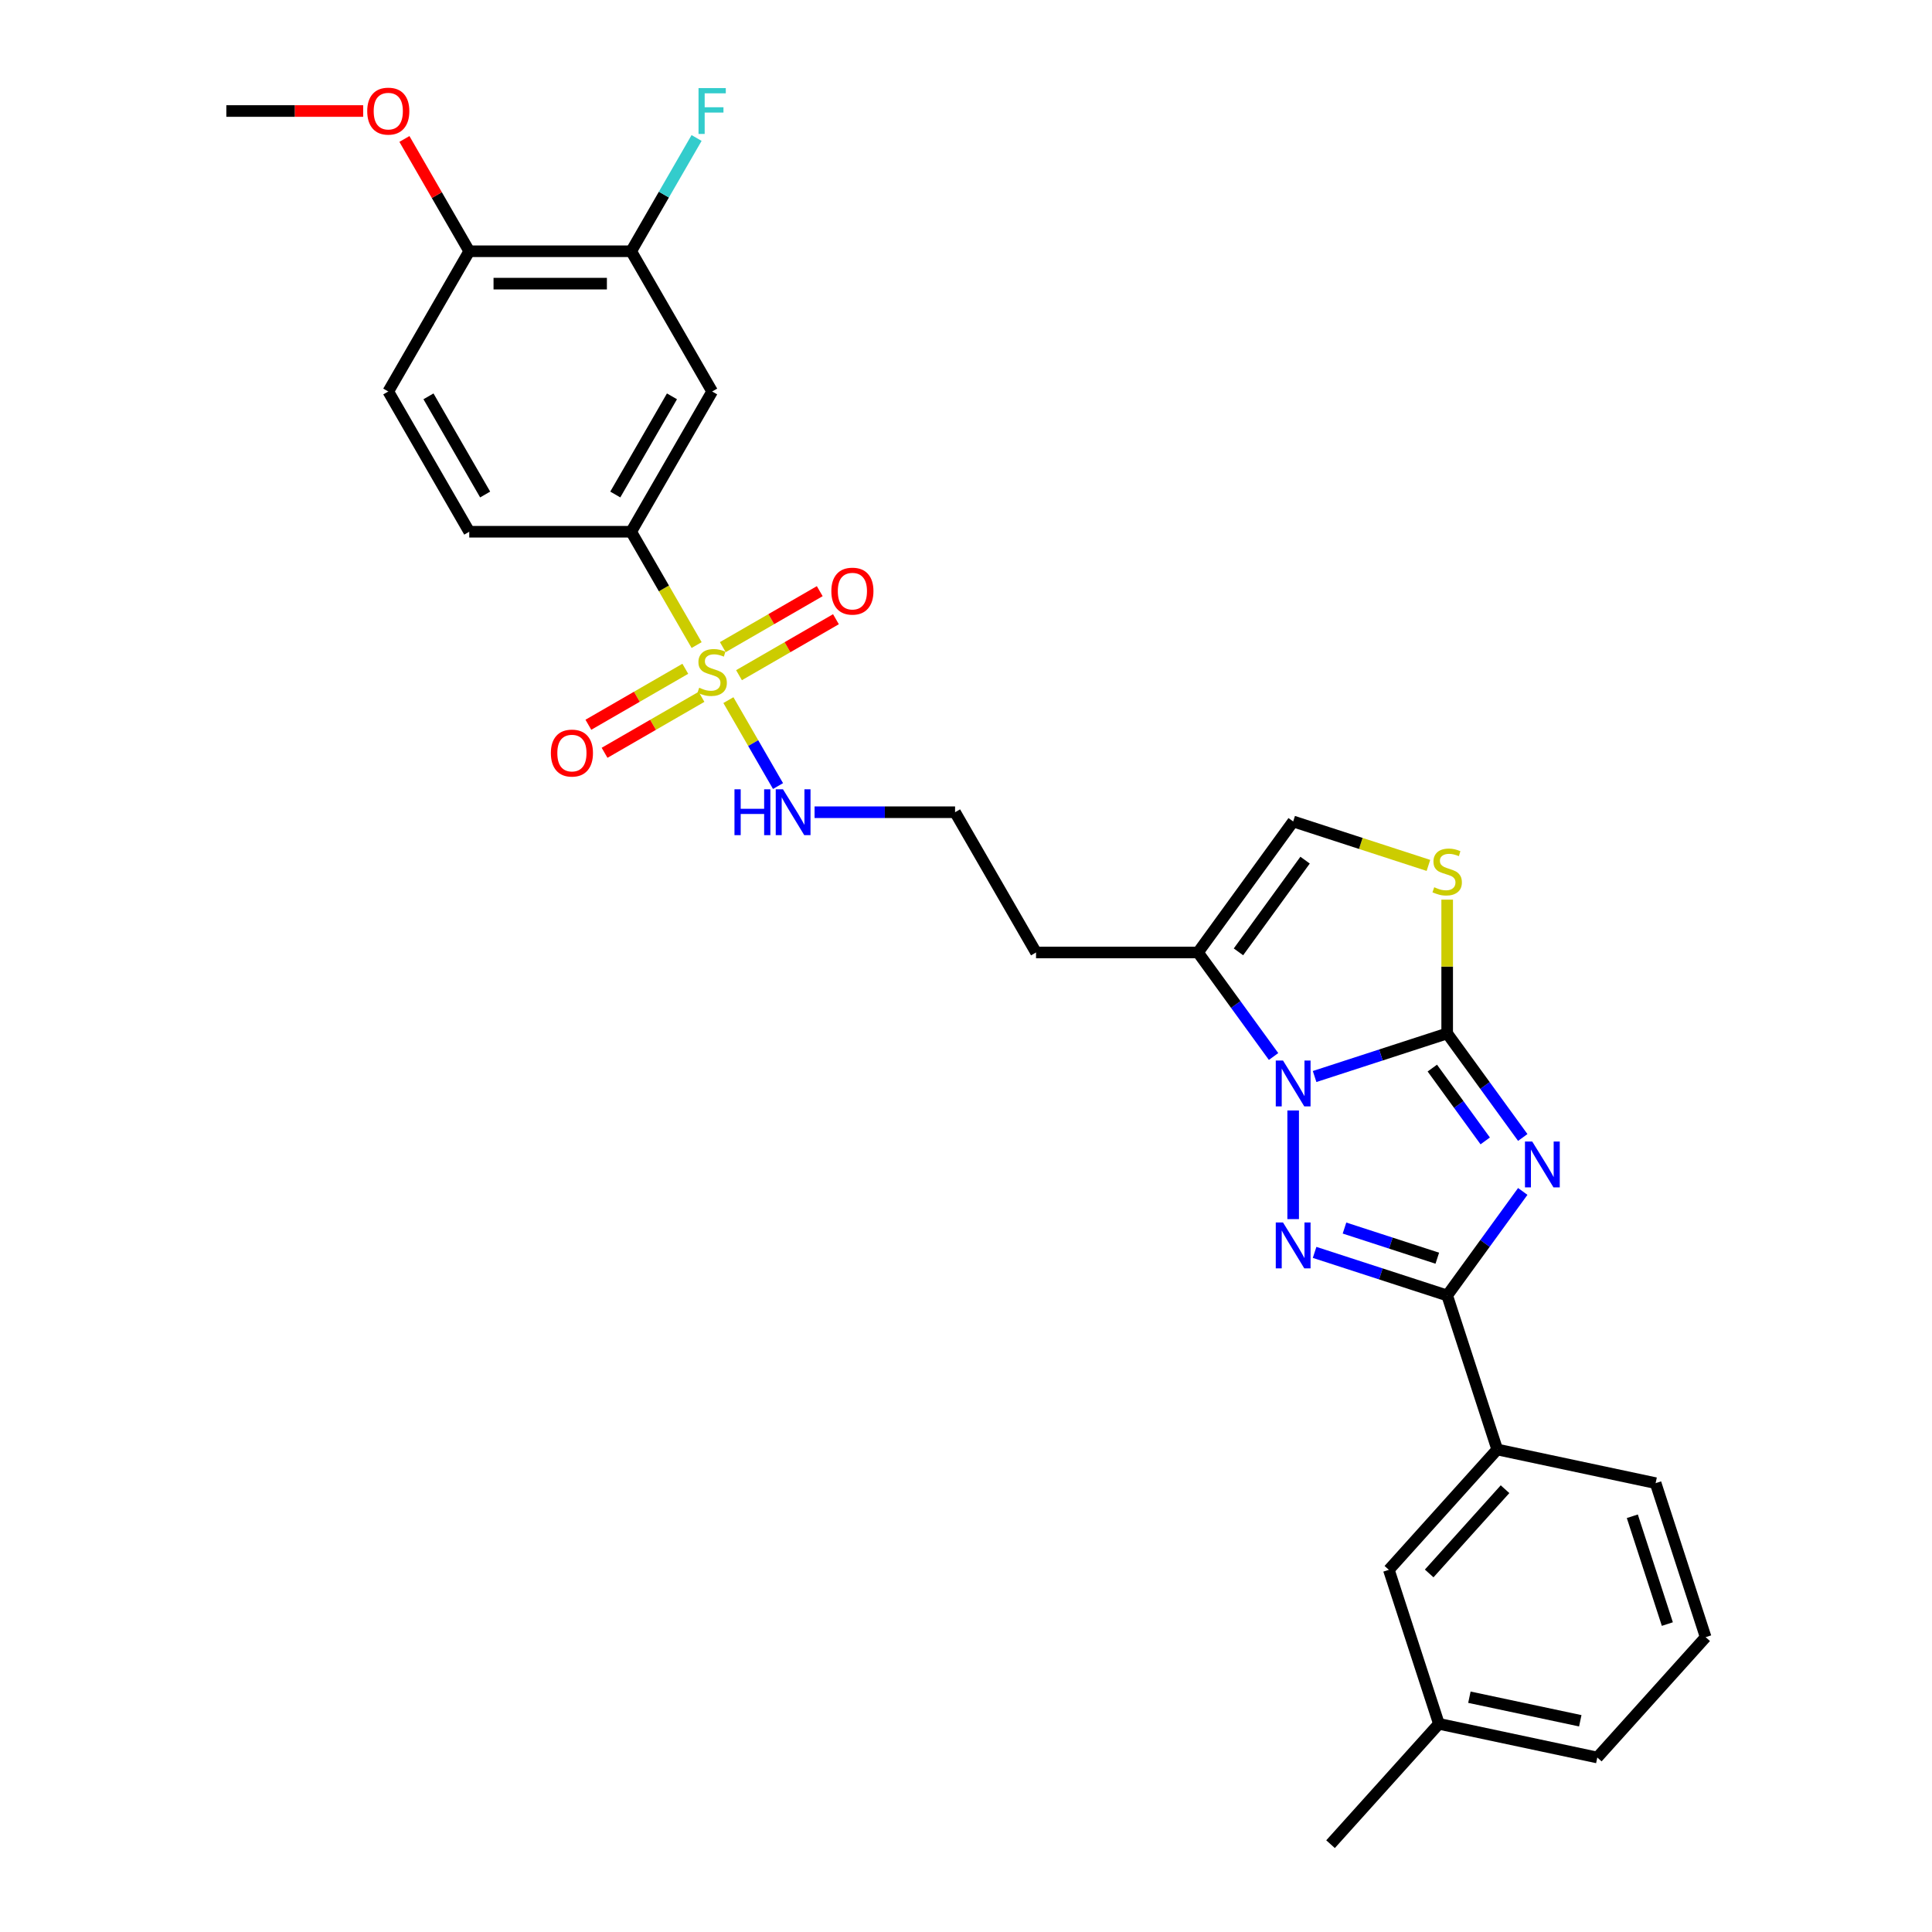 <?xml version='1.0' encoding='iso-8859-1'?>
<svg version='1.1' baseProfile='full'
              xmlns='http://www.w3.org/2000/svg'
                      xmlns:rdkit='http://www.rdkit.org/xml'
                      xmlns:xlink='http://www.w3.org/1999/xlink'
                  xml:space='preserve'
width='1000px' height='1000px' viewBox='0 0 1000 1000'>
<!-- END OF HEADER -->
<rect style='opacity:1.0;fill:#FFFFFF;stroke:none' width='1000' height='1000' x='0' y='0'> </rect>
<path class='bond-0' d='M 788.178,588.755 L 768.617,561.831' style='fill:none;fill-rule:evenodd;stroke:#0000FF;stroke-width:6px;stroke-linecap:butt;stroke-linejoin:miter;stroke-opacity:1' />
<path class='bond-0' d='M 768.617,561.831 L 749.056,534.907' style='fill:none;fill-rule:evenodd;stroke:#000000;stroke-width:6px;stroke-linecap:butt;stroke-linejoin:miter;stroke-opacity:1' />
<path class='bond-0' d='M 768.748,590.531 L 755.055,571.685' style='fill:none;fill-rule:evenodd;stroke:#0000FF;stroke-width:6px;stroke-linecap:butt;stroke-linejoin:miter;stroke-opacity:1' />
<path class='bond-0' d='M 755.055,571.685 L 741.362,552.838' style='fill:none;fill-rule:evenodd;stroke:#000000;stroke-width:6px;stroke-linecap:butt;stroke-linejoin:miter;stroke-opacity:1' />
<path class='bond-3' d='M 788.178,616.683 L 768.617,643.607' style='fill:none;fill-rule:evenodd;stroke:#0000FF;stroke-width:6px;stroke-linecap:butt;stroke-linejoin:miter;stroke-opacity:1' />
<path class='bond-3' d='M 768.617,643.607 L 749.056,670.531' style='fill:none;fill-rule:evenodd;stroke:#000000;stroke-width:6px;stroke-linecap:butt;stroke-linejoin:miter;stroke-opacity:1' />
<path class='bond-1' d='M 749.056,534.907 L 714.746,546.055' style='fill:none;fill-rule:evenodd;stroke:#000000;stroke-width:6px;stroke-linecap:butt;stroke-linejoin:miter;stroke-opacity:1' />
<path class='bond-1' d='M 714.746,546.055 L 680.436,557.203' style='fill:none;fill-rule:evenodd;stroke:#0000FF;stroke-width:6px;stroke-linecap:butt;stroke-linejoin:miter;stroke-opacity:1' />
<path class='bond-5' d='M 749.056,534.907 L 749.056,500.281' style='fill:none;fill-rule:evenodd;stroke:#000000;stroke-width:6px;stroke-linecap:butt;stroke-linejoin:miter;stroke-opacity:1' />
<path class='bond-5' d='M 749.056,500.281 L 749.056,465.656' style='fill:none;fill-rule:evenodd;stroke:#CCCC00;stroke-width:6px;stroke-linecap:butt;stroke-linejoin:miter;stroke-opacity:1' />
<path class='bond-6' d='M 659.193,546.845 L 639.632,519.921' style='fill:none;fill-rule:evenodd;stroke:#0000FF;stroke-width:6px;stroke-linecap:butt;stroke-linejoin:miter;stroke-opacity:1' />
<path class='bond-6' d='M 639.632,519.921 L 620.071,492.998' style='fill:none;fill-rule:evenodd;stroke:#000000;stroke-width:6px;stroke-linecap:butt;stroke-linejoin:miter;stroke-opacity:1' />
<path class='bond-29' d='M 669.339,574.773 L 669.339,631.014' style='fill:none;fill-rule:evenodd;stroke:#0000FF;stroke-width:6px;stroke-linecap:butt;stroke-linejoin:miter;stroke-opacity:1' />
<path class='bond-2' d='M 680.436,648.235 L 714.746,659.383' style='fill:none;fill-rule:evenodd;stroke:#0000FF;stroke-width:6px;stroke-linecap:butt;stroke-linejoin:miter;stroke-opacity:1' />
<path class='bond-2' d='M 714.746,659.383 L 749.056,670.531' style='fill:none;fill-rule:evenodd;stroke:#000000;stroke-width:6px;stroke-linecap:butt;stroke-linejoin:miter;stroke-opacity:1' />
<path class='bond-2' d='M 695.91,635.636 L 719.927,643.439' style='fill:none;fill-rule:evenodd;stroke:#0000FF;stroke-width:6px;stroke-linecap:butt;stroke-linejoin:miter;stroke-opacity:1' />
<path class='bond-2' d='M 719.927,643.439 L 743.943,651.243' style='fill:none;fill-rule:evenodd;stroke:#000000;stroke-width:6px;stroke-linecap:butt;stroke-linejoin:miter;stroke-opacity:1' />
<path class='bond-10' d='M 749.056,670.531 L 774.958,750.248' style='fill:none;fill-rule:evenodd;stroke:#000000;stroke-width:6px;stroke-linecap:butt;stroke-linejoin:miter;stroke-opacity:1' />
<path class='bond-4' d='M 377.022,362.385 L 389.862,384.625' style='fill:none;fill-rule:evenodd;stroke:#CCCC00;stroke-width:6px;stroke-linecap:butt;stroke-linejoin:miter;stroke-opacity:1' />
<path class='bond-4' d='M 389.862,384.625 L 402.702,406.864' style='fill:none;fill-rule:evenodd;stroke:#0000FF;stroke-width:6px;stroke-linecap:butt;stroke-linejoin:miter;stroke-opacity:1' />
<path class='bond-7' d='M 360.569,333.887 L 343.635,304.557' style='fill:none;fill-rule:evenodd;stroke:#CCCC00;stroke-width:6px;stroke-linecap:butt;stroke-linejoin:miter;stroke-opacity:1' />
<path class='bond-7' d='M 343.635,304.557 L 326.702,275.228' style='fill:none;fill-rule:evenodd;stroke:#000000;stroke-width:6px;stroke-linecap:butt;stroke-linejoin:miter;stroke-opacity:1' />
<path class='bond-12' d='M 382.509,349.473 L 407.595,334.989' style='fill:none;fill-rule:evenodd;stroke:#CCCC00;stroke-width:6px;stroke-linecap:butt;stroke-linejoin:miter;stroke-opacity:1' />
<path class='bond-12' d='M 407.595,334.989 L 432.681,320.506' style='fill:none;fill-rule:evenodd;stroke:#FF0000;stroke-width:6px;stroke-linecap:butt;stroke-linejoin:miter;stroke-opacity:1' />
<path class='bond-12' d='M 374.127,334.955 L 399.213,320.471' style='fill:none;fill-rule:evenodd;stroke:#CCCC00;stroke-width:6px;stroke-linecap:butt;stroke-linejoin:miter;stroke-opacity:1' />
<path class='bond-12' d='M 399.213,320.471 L 424.299,305.988' style='fill:none;fill-rule:evenodd;stroke:#FF0000;stroke-width:6px;stroke-linecap:butt;stroke-linejoin:miter;stroke-opacity:1' />
<path class='bond-13' d='M 354.714,346.162 L 329.628,360.646' style='fill:none;fill-rule:evenodd;stroke:#CCCC00;stroke-width:6px;stroke-linecap:butt;stroke-linejoin:miter;stroke-opacity:1' />
<path class='bond-13' d='M 329.628,360.646 L 304.542,375.129' style='fill:none;fill-rule:evenodd;stroke:#FF0000;stroke-width:6px;stroke-linecap:butt;stroke-linejoin:miter;stroke-opacity:1' />
<path class='bond-13' d='M 363.096,360.68 L 338.01,375.164' style='fill:none;fill-rule:evenodd;stroke:#CCCC00;stroke-width:6px;stroke-linecap:butt;stroke-linejoin:miter;stroke-opacity:1' />
<path class='bond-13' d='M 338.01,375.164 L 312.924,389.647' style='fill:none;fill-rule:evenodd;stroke:#FF0000;stroke-width:6px;stroke-linecap:butt;stroke-linejoin:miter;stroke-opacity:1' />
<path class='bond-8' d='M 739.35,447.934 L 704.344,436.56' style='fill:none;fill-rule:evenodd;stroke:#CCCC00;stroke-width:6px;stroke-linecap:butt;stroke-linejoin:miter;stroke-opacity:1' />
<path class='bond-8' d='M 704.344,436.56 L 669.339,425.186' style='fill:none;fill-rule:evenodd;stroke:#000000;stroke-width:6px;stroke-linecap:butt;stroke-linejoin:miter;stroke-opacity:1' />
<path class='bond-19' d='M 620.071,492.998 L 536.251,492.998' style='fill:none;fill-rule:evenodd;stroke:#000000;stroke-width:6px;stroke-linecap:butt;stroke-linejoin:miter;stroke-opacity:1' />
<path class='bond-30' d='M 620.071,492.998 L 669.339,425.186' style='fill:none;fill-rule:evenodd;stroke:#000000;stroke-width:6px;stroke-linecap:butt;stroke-linejoin:miter;stroke-opacity:1' />
<path class='bond-30' d='M 641.023,492.679 L 675.511,445.211' style='fill:none;fill-rule:evenodd;stroke:#000000;stroke-width:6px;stroke-linecap:butt;stroke-linejoin:miter;stroke-opacity:1' />
<path class='bond-9' d='M 326.702,275.228 L 368.612,202.638' style='fill:none;fill-rule:evenodd;stroke:#000000;stroke-width:6px;stroke-linecap:butt;stroke-linejoin:miter;stroke-opacity:1' />
<path class='bond-9' d='M 318.47,255.957 L 347.807,205.144' style='fill:none;fill-rule:evenodd;stroke:#000000;stroke-width:6px;stroke-linecap:butt;stroke-linejoin:miter;stroke-opacity:1' />
<path class='bond-17' d='M 326.702,275.228 L 242.882,275.228' style='fill:none;fill-rule:evenodd;stroke:#000000;stroke-width:6px;stroke-linecap:butt;stroke-linejoin:miter;stroke-opacity:1' />
<path class='bond-11' d='M 368.612,202.638 L 326.702,130.048' style='fill:none;fill-rule:evenodd;stroke:#000000;stroke-width:6px;stroke-linecap:butt;stroke-linejoin:miter;stroke-opacity:1' />
<path class='bond-16' d='M 774.958,750.248 L 718.871,812.538' style='fill:none;fill-rule:evenodd;stroke:#000000;stroke-width:6px;stroke-linecap:butt;stroke-linejoin:miter;stroke-opacity:1' />
<path class='bond-16' d='M 779.003,770.809 L 739.742,814.412' style='fill:none;fill-rule:evenodd;stroke:#000000;stroke-width:6px;stroke-linecap:butt;stroke-linejoin:miter;stroke-opacity:1' />
<path class='bond-24' d='M 774.958,750.248 L 856.946,767.675' style='fill:none;fill-rule:evenodd;stroke:#000000;stroke-width:6px;stroke-linecap:butt;stroke-linejoin:miter;stroke-opacity:1' />
<path class='bond-20' d='M 326.702,130.048 L 343.626,100.735' style='fill:none;fill-rule:evenodd;stroke:#000000;stroke-width:6px;stroke-linecap:butt;stroke-linejoin:miter;stroke-opacity:1' />
<path class='bond-20' d='M 343.626,100.735 L 360.549,71.422' style='fill:none;fill-rule:evenodd;stroke:#33CCCC;stroke-width:6px;stroke-linecap:butt;stroke-linejoin:miter;stroke-opacity:1' />
<path class='bond-32' d='M 326.702,130.048 L 242.882,130.048' style='fill:none;fill-rule:evenodd;stroke:#000000;stroke-width:6px;stroke-linecap:butt;stroke-linejoin:miter;stroke-opacity:1' />
<path class='bond-32' d='M 314.129,146.811 L 255.455,146.811' style='fill:none;fill-rule:evenodd;stroke:#000000;stroke-width:6px;stroke-linecap:butt;stroke-linejoin:miter;stroke-opacity:1' />
<path class='bond-14' d='M 421.619,420.408 L 457.98,420.408' style='fill:none;fill-rule:evenodd;stroke:#0000FF;stroke-width:6px;stroke-linecap:butt;stroke-linejoin:miter;stroke-opacity:1' />
<path class='bond-14' d='M 457.98,420.408 L 494.341,420.408' style='fill:none;fill-rule:evenodd;stroke:#000000;stroke-width:6px;stroke-linecap:butt;stroke-linejoin:miter;stroke-opacity:1' />
<path class='bond-15' d='M 242.882,130.048 L 200.972,202.638' style='fill:none;fill-rule:evenodd;stroke:#000000;stroke-width:6px;stroke-linecap:butt;stroke-linejoin:miter;stroke-opacity:1' />
<path class='bond-23' d='M 242.882,130.048 L 226.103,100.986' style='fill:none;fill-rule:evenodd;stroke:#000000;stroke-width:6px;stroke-linecap:butt;stroke-linejoin:miter;stroke-opacity:1' />
<path class='bond-23' d='M 226.103,100.986 L 209.325,71.925' style='fill:none;fill-rule:evenodd;stroke:#FF0000;stroke-width:6px;stroke-linecap:butt;stroke-linejoin:miter;stroke-opacity:1' />
<path class='bond-22' d='M 718.871,812.538 L 744.773,892.255' style='fill:none;fill-rule:evenodd;stroke:#000000;stroke-width:6px;stroke-linecap:butt;stroke-linejoin:miter;stroke-opacity:1' />
<path class='bond-18' d='M 242.882,275.228 L 200.972,202.638' style='fill:none;fill-rule:evenodd;stroke:#000000;stroke-width:6px;stroke-linecap:butt;stroke-linejoin:miter;stroke-opacity:1' />
<path class='bond-18' d='M 251.114,255.957 L 221.777,205.144' style='fill:none;fill-rule:evenodd;stroke:#000000;stroke-width:6px;stroke-linecap:butt;stroke-linejoin:miter;stroke-opacity:1' />
<path class='bond-21' d='M 536.251,492.998 L 494.341,420.408' style='fill:none;fill-rule:evenodd;stroke:#000000;stroke-width:6px;stroke-linecap:butt;stroke-linejoin:miter;stroke-opacity:1' />
<path class='bond-27' d='M 744.773,892.255 L 688.687,954.545' style='fill:none;fill-rule:evenodd;stroke:#000000;stroke-width:6px;stroke-linecap:butt;stroke-linejoin:miter;stroke-opacity:1' />
<path class='bond-31' d='M 744.773,892.255 L 826.761,909.682' style='fill:none;fill-rule:evenodd;stroke:#000000;stroke-width:6px;stroke-linecap:butt;stroke-linejoin:miter;stroke-opacity:1' />
<path class='bond-31' d='M 760.557,878.472 L 817.948,890.671' style='fill:none;fill-rule:evenodd;stroke:#000000;stroke-width:6px;stroke-linecap:butt;stroke-linejoin:miter;stroke-opacity:1' />
<path class='bond-28' d='M 187.98,57.458 L 152.566,57.458' style='fill:none;fill-rule:evenodd;stroke:#FF0000;stroke-width:6px;stroke-linecap:butt;stroke-linejoin:miter;stroke-opacity:1' />
<path class='bond-28' d='M 152.566,57.458 L 117.153,57.458' style='fill:none;fill-rule:evenodd;stroke:#000000;stroke-width:6px;stroke-linecap:butt;stroke-linejoin:miter;stroke-opacity:1' />
<path class='bond-25' d='M 856.946,767.675 L 882.847,847.392' style='fill:none;fill-rule:evenodd;stroke:#000000;stroke-width:6px;stroke-linecap:butt;stroke-linejoin:miter;stroke-opacity:1' />
<path class='bond-25' d='M 844.888,784.813 L 863.019,840.615' style='fill:none;fill-rule:evenodd;stroke:#000000;stroke-width:6px;stroke-linecap:butt;stroke-linejoin:miter;stroke-opacity:1' />
<path class='bond-26' d='M 882.847,847.392 L 826.761,909.682' style='fill:none;fill-rule:evenodd;stroke:#000000;stroke-width:6px;stroke-linecap:butt;stroke-linejoin:miter;stroke-opacity:1' />
<path  class='atom-0' d='M 793.077 590.85
L 800.855 603.423
Q 801.627 604.664, 802.867 606.91
Q 804.108 609.156, 804.175 609.29
L 804.175 590.85
L 807.326 590.85
L 807.326 614.588
L 804.074 614.588
L 795.726 600.841
Q 794.753 599.232, 793.714 597.388
Q 792.708 595.544, 792.406 594.974
L 792.406 614.588
L 789.322 614.588
L 789.322 590.85
L 793.077 590.85
' fill='#0000FF'/>
<path  class='atom-2' d='M 664.092 548.94
L 671.87 561.513
Q 672.641 562.754, 673.882 565
Q 675.122 567.246, 675.189 567.381
L 675.189 548.94
L 678.341 548.94
L 678.341 572.678
L 675.089 572.678
L 666.74 558.932
Q 665.768 557.322, 664.729 555.478
Q 663.723 553.634, 663.421 553.064
L 663.421 572.678
L 660.337 572.678
L 660.337 548.94
L 664.092 548.94
' fill='#0000FF'/>
<path  class='atom-3' d='M 664.092 632.76
L 671.87 645.333
Q 672.641 646.573, 673.882 648.82
Q 675.122 651.066, 675.189 651.2
L 675.189 632.76
L 678.341 632.76
L 678.341 656.498
L 675.089 656.498
L 666.74 642.751
Q 665.768 641.142, 664.729 639.298
Q 663.723 637.454, 663.421 636.884
L 663.421 656.498
L 660.337 656.498
L 660.337 632.76
L 664.092 632.76
' fill='#0000FF'/>
<path  class='atom-5' d='M 361.906 355.965
Q 362.174 356.065, 363.281 356.535
Q 364.387 357.004, 365.594 357.306
Q 366.835 357.574, 368.042 357.574
Q 370.288 357.574, 371.596 356.501
Q 372.903 355.395, 372.903 353.484
Q 372.903 352.176, 372.233 351.371
Q 371.596 350.567, 370.59 350.131
Q 369.584 349.695, 367.908 349.192
Q 365.795 348.555, 364.521 347.952
Q 363.281 347.348, 362.375 346.074
Q 361.504 344.8, 361.504 342.654
Q 361.504 339.67, 363.515 337.826
Q 365.561 335.982, 369.584 335.982
Q 372.333 335.982, 375.451 337.29
L 374.68 339.871
Q 371.83 338.698, 369.685 338.698
Q 367.371 338.698, 366.097 339.67
Q 364.823 340.609, 364.857 342.252
Q 364.857 343.526, 365.494 344.297
Q 366.164 345.068, 367.103 345.504
Q 368.075 345.94, 369.685 346.443
Q 371.83 347.113, 373.104 347.784
Q 374.378 348.455, 375.284 349.829
Q 376.222 351.17, 376.222 353.484
Q 376.222 356.769, 374.01 358.546
Q 371.83 360.29, 368.176 360.29
Q 366.064 360.29, 364.454 359.821
Q 362.878 359.385, 361.001 358.614
L 361.906 355.965
' fill='#CCCC00'/>
<path  class='atom-6' d='M 742.35 459.235
Q 742.619 459.336, 743.725 459.805
Q 744.832 460.274, 746.039 460.576
Q 747.279 460.844, 748.486 460.844
Q 750.732 460.844, 752.04 459.771
Q 753.348 458.665, 753.348 456.754
Q 753.348 455.446, 752.677 454.642
Q 752.04 453.837, 751.034 453.401
Q 750.028 452.965, 748.352 452.462
Q 746.24 451.825, 744.966 451.222
Q 743.725 450.618, 742.82 449.344
Q 741.948 448.07, 741.948 445.924
Q 741.948 442.94, 743.96 441.096
Q 746.005 439.252, 750.028 439.252
Q 752.778 439.252, 755.896 440.56
L 755.125 443.142
Q 752.275 441.968, 750.129 441.968
Q 747.815 441.968, 746.541 442.94
Q 745.267 443.879, 745.301 445.522
Q 745.301 446.796, 745.938 447.567
Q 746.608 448.338, 747.547 448.774
Q 748.52 449.21, 750.129 449.713
Q 752.275 450.384, 753.549 451.054
Q 754.823 451.725, 755.728 453.099
Q 756.667 454.44, 756.667 456.754
Q 756.667 460.04, 754.454 461.817
Q 752.275 463.56, 748.62 463.56
Q 746.508 463.56, 744.899 463.091
Q 743.323 462.655, 741.445 461.884
L 742.35 459.235
' fill='#CCCC00'/>
<path  class='atom-13' d='M 430.305 305.975
Q 430.305 300.275, 433.121 297.09
Q 435.938 293.905, 441.202 293.905
Q 446.466 293.905, 449.282 297.09
Q 452.098 300.275, 452.098 305.975
Q 452.098 311.742, 449.248 315.027
Q 446.398 318.279, 441.202 318.279
Q 435.971 318.279, 433.121 315.027
Q 430.305 311.775, 430.305 305.975
M 441.202 315.597
Q 444.823 315.597, 446.767 313.183
Q 448.745 310.736, 448.745 305.975
Q 448.745 301.314, 446.767 298.967
Q 444.823 296.587, 441.202 296.587
Q 437.581 296.587, 435.602 298.934
Q 433.658 301.281, 433.658 305.975
Q 433.658 310.769, 435.602 313.183
Q 437.581 315.597, 441.202 315.597
' fill='#FF0000'/>
<path  class='atom-14' d='M 285.125 389.794
Q 285.125 384.095, 287.941 380.91
Q 290.758 377.724, 296.022 377.724
Q 301.286 377.724, 304.102 380.91
Q 306.918 384.095, 306.918 389.794
Q 306.918 395.561, 304.068 398.847
Q 301.218 402.099, 296.022 402.099
Q 290.791 402.099, 287.941 398.847
Q 285.125 395.595, 285.125 389.794
M 296.022 399.417
Q 299.643 399.417, 301.587 397.003
Q 303.565 394.555, 303.565 389.794
Q 303.565 385.134, 301.587 382.787
Q 299.643 380.407, 296.022 380.407
Q 292.401 380.407, 290.422 382.754
Q 288.478 385.101, 288.478 389.794
Q 288.478 394.589, 290.422 397.003
Q 292.401 399.417, 296.022 399.417
' fill='#FF0000'/>
<path  class='atom-15' d='M 380.162 408.539
L 383.381 408.539
L 383.381 418.631
L 395.518 418.631
L 395.518 408.539
L 398.736 408.539
L 398.736 432.276
L 395.518 432.276
L 395.518 421.313
L 383.381 421.313
L 383.381 432.276
L 380.162 432.276
L 380.162 408.539
' fill='#0000FF'/>
<path  class='atom-15' d='M 405.274 408.539
L 413.053 421.112
Q 413.824 422.352, 415.065 424.599
Q 416.305 426.845, 416.372 426.979
L 416.372 408.539
L 419.524 408.539
L 419.524 432.276
L 416.272 432.276
L 407.923 418.53
Q 406.951 416.921, 405.911 415.077
Q 404.906 413.233, 404.604 412.663
L 404.604 432.276
L 401.519 432.276
L 401.519 408.539
L 405.274 408.539
' fill='#0000FF'/>
<path  class='atom-21' d='M 361.554 45.589
L 375.669 45.589
L 375.669 48.304
L 364.739 48.304
L 364.739 55.513
L 374.462 55.513
L 374.462 58.262
L 364.739 58.262
L 364.739 69.326
L 361.554 69.326
L 361.554 45.589
' fill='#33CCCC'/>
<path  class='atom-24' d='M 190.076 57.525
Q 190.076 51.825, 192.892 48.64
Q 195.708 45.455, 200.972 45.455
Q 206.236 45.455, 209.052 48.64
Q 211.869 51.825, 211.869 57.525
Q 211.869 63.291, 209.019 66.577
Q 206.169 69.829, 200.972 69.829
Q 195.742 69.829, 192.892 66.577
Q 190.076 63.325, 190.076 57.525
M 200.972 67.147
Q 204.593 67.147, 206.538 64.733
Q 208.516 62.285, 208.516 57.525
Q 208.516 52.864, 206.538 50.517
Q 204.593 48.137, 200.972 48.137
Q 197.351 48.137, 195.373 50.484
Q 193.428 52.831, 193.428 57.525
Q 193.428 62.319, 195.373 64.733
Q 197.351 67.147, 200.972 67.147
' fill='#FF0000'/>
</svg>
